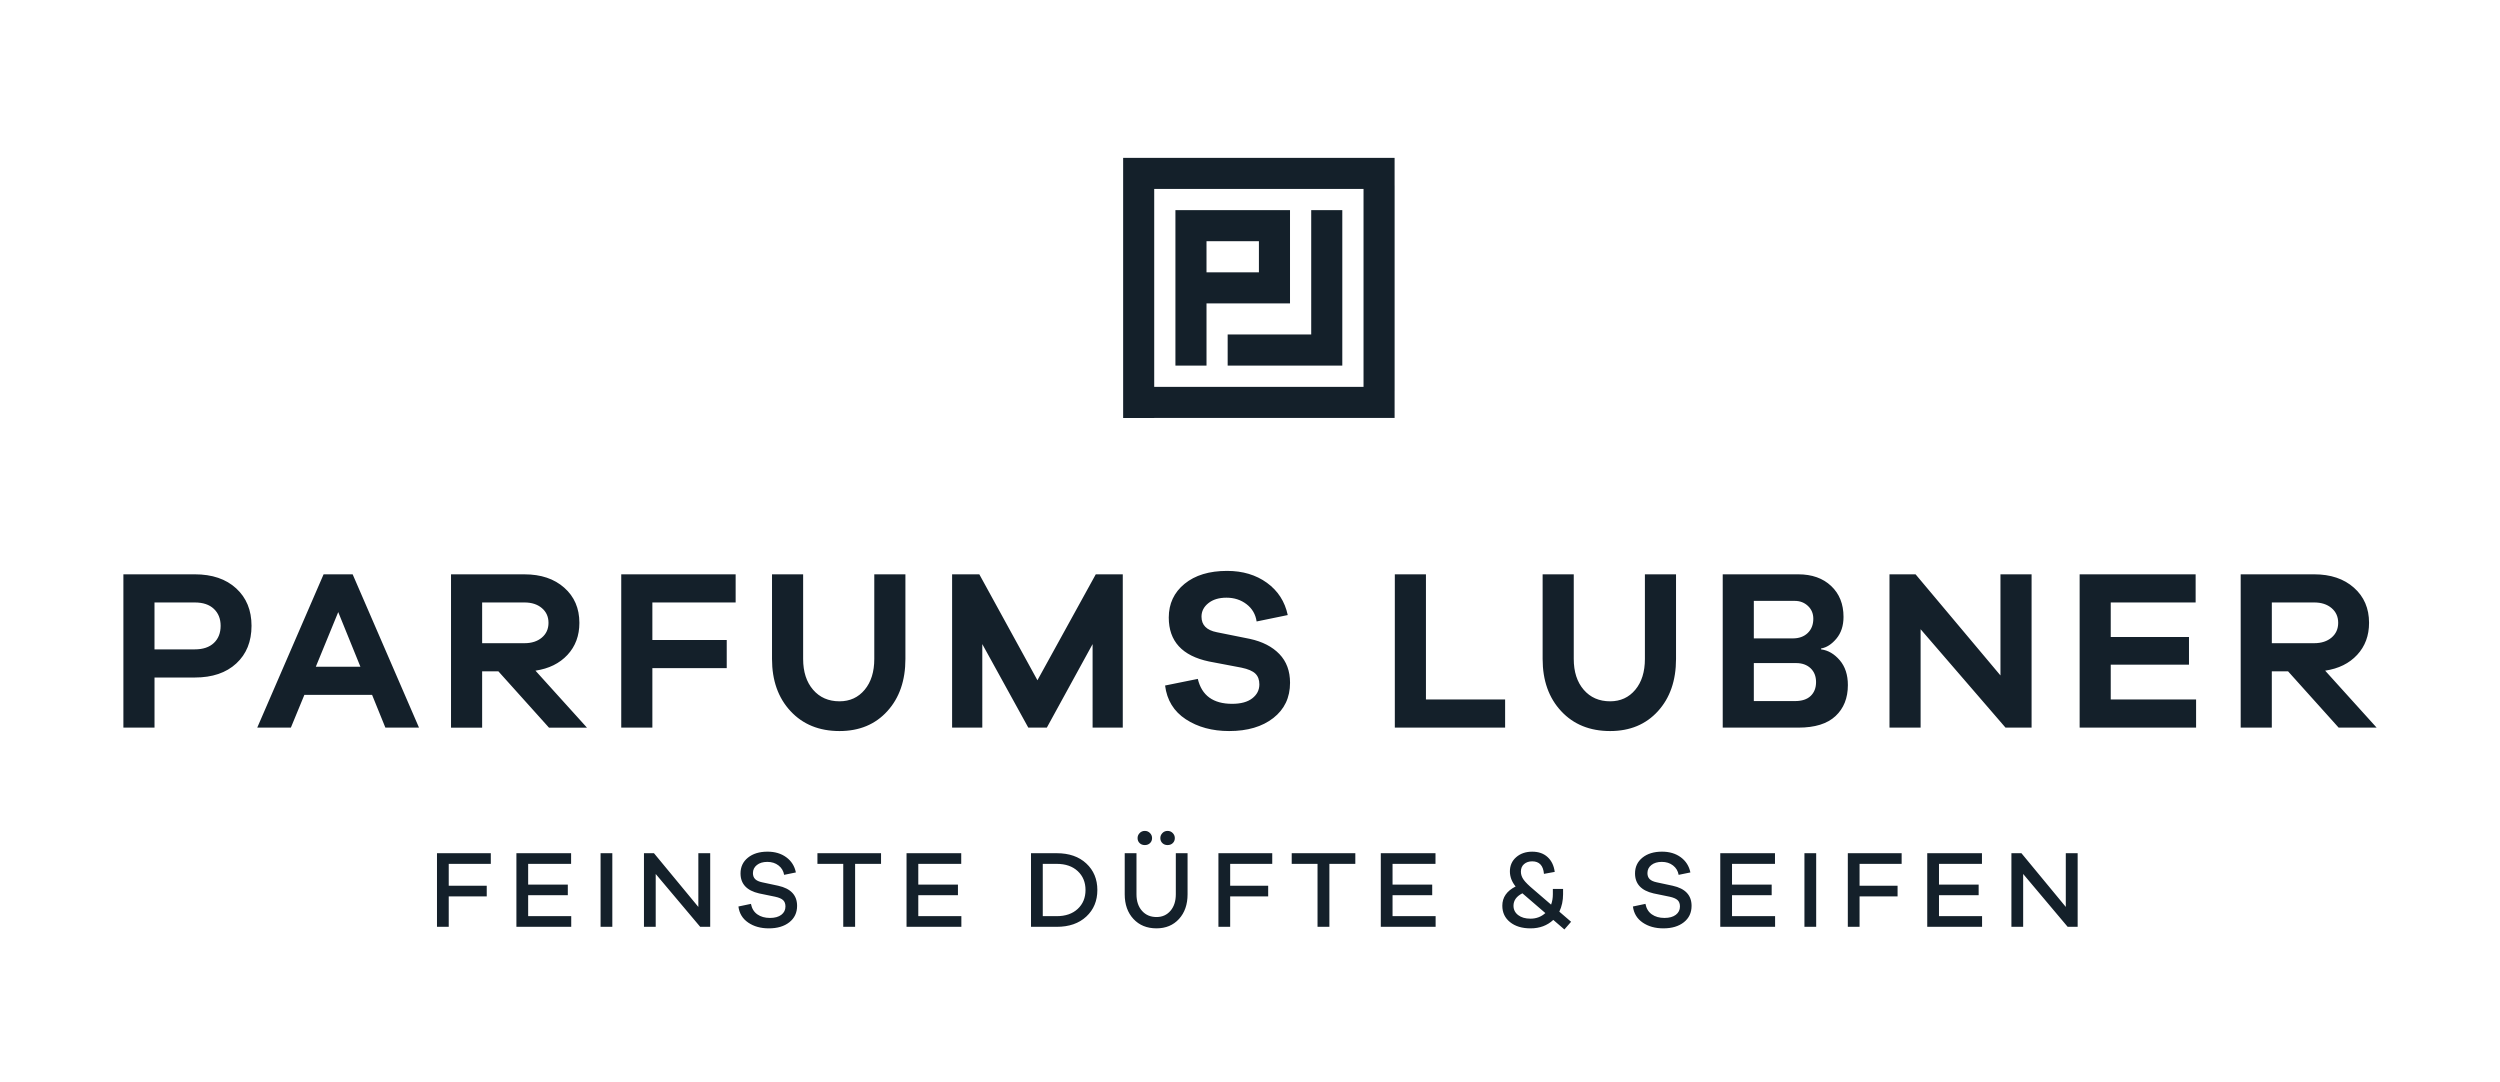 <?xml version="1.0" encoding="utf-8"?>
<!-- Generator: Adobe Illustrator 24.2.1, SVG Export Plug-In . SVG Version: 6.00 Build 0)  -->
<svg version="1.1" id="Ebene_1" xmlns="http://www.w3.org/2000/svg" xmlns:xlink="http://www.w3.org/1999/xlink" x="0px" y="0px"
	 viewBox="0 0 1376.72 595.58" style="enable-background:new 0 0 1376.72 595.58;" xml:space="preserve">
<style type="text/css">
	.st0{fill:#14202A;}
</style>
<g>
	<path class="st0" d="M1091.44,469.85h-30.13v40.54h30.19v-5.87h-23.72v-11.56h21.84v-5.81h-21.84v-11.43h23.66V469.85z
		 M1047.22,469.85h-29.65v40.54h6.47v-16.76h20.93v-5.87h-20.93v-12.04h23.17V469.85z M1000.15,469.85h-6.47v40.54h6.47V469.85z
		 M790.52,469.85h-30.13v40.54h30.19v-5.87h-23.72v-11.56h21.84v-5.81h-21.84v-11.43h23.65V469.85z M746.36,469.85h-35.03v5.87
		h14.22v34.67h6.53v-34.67h14.28V469.85z M676.89,402.58c10.08,0,18.19-2.39,24.32-7.18c6.13-4.79,9.2-11.26,9.2-19.4
		c0-6.47-1.95-11.74-5.86-15.81s-9.34-6.87-16.32-8.38l-18.14-3.65c-5.63-1.09-8.44-3.95-8.44-8.57c0-2.94,1.26-5.42,3.78-7.43
		c2.52-2.02,5.84-3.02,9.95-3.02c4.28,0,7.98,1.2,11.09,3.59c3.11,2.39,4.96,5.57,5.54,9.51l17.14-3.53
		c-1.6-7.48-5.42-13.4-11.47-17.77c-6.05-4.37-13.36-6.55-21.92-6.55c-9.83,0-17.64,2.37-23.44,7.12s-8.69,10.94-8.69,18.58
		c0,13.02,7.39,21.08,22.18,24.19l17.89,3.4c3.61,0.76,6.15,1.85,7.62,3.28c1.47,1.43,2.2,3.4,2.2,5.92c0,3.11-1.3,5.67-3.91,7.69
		c-2.6,2.02-6.3,3.02-11.09,3.02c-10.42,0-16.72-4.58-18.9-13.73l-18.02,3.65c1.01,8.06,4.81,14.26,11.4,18.58
		C659.61,400.42,667.57,402.58,676.89,402.58 M645.81,458.75c-0.77-0.79-1.71-1.18-2.84-1.18c-1.13,0-2.08,0.39-2.84,1.18
		c-0.77,0.79-1.15,1.7-1.15,2.75c0,1.13,0.37,2.06,1.12,2.78c0.75,0.73,1.7,1.09,2.87,1.09c1.17,0,2.13-0.36,2.87-1.09
		c0.75-0.73,1.12-1.65,1.12-2.78C646.96,460.45,646.57,459.53,645.81,458.75 M700.62,469.85h-29.65v40.54h6.47v-16.76h20.93v-5.87
		h-20.93v-12.04h23.17V469.85z M625.84,469.85h-6.47v22.63c0,5.61,1.6,10.13,4.81,13.58c3.21,3.45,7.43,5.17,12.68,5.17
		c5.12,0,9.26-1.72,12.4-5.17c3.15-3.45,4.72-7.98,4.72-13.58v-22.63h-6.47v22.63c0,3.75-0.98,6.78-2.93,9.07
		c-1.96,2.3-4.53,3.45-7.71,3.45c-3.31,0-5.97-1.14-7.99-3.42c-2.02-2.28-3.03-5.31-3.03-9.1V469.85z M630.44,465.37
		c1.17,0,2.13-0.36,2.87-1.09c0.75-0.73,1.12-1.65,1.12-2.78c0-1.05-0.38-1.97-1.15-2.75c-0.77-0.79-1.71-1.18-2.84-1.18
		s-2.08,0.39-2.84,1.18c-0.77,0.79-1.15,1.7-1.15,2.75c0,1.13,0.37,2.06,1.12,2.78C628.31,465.01,629.27,465.37,630.44,465.37
		 M574.24,475.72h7.68c4.84,0,8.69,1.33,11.56,3.99c2.86,2.66,4.3,6.13,4.3,10.41c0,4.27-1.43,7.74-4.3,10.41
		c-2.86,2.66-6.72,3.99-11.56,3.99h-7.68V475.72z M581.92,469.85h-14.16v40.54h14.16c6.82,0,12.25-1.89,16.3-5.66
		c4.05-3.77,6.08-8.64,6.08-14.61c0-5.97-2.03-10.84-6.08-14.61C594.17,471.73,588.74,469.85,581.92,469.85 M485.18,469.85h-35.03
		v5.87h14.22v34.67h6.53v-34.67h14.28V469.85z M360.13,469.85h-5.51v40.54h6.47v-29.1l24.5,29.1h5.51v-40.54h-6.53v29.59
		L360.13,469.85z M314.51,469.85h-30.13v40.54h30.19v-5.87h-23.72v-11.56h21.84v-5.81h-21.84v-11.43h23.65V469.85z M121.5,344.62
		c0,3.95-1.24,7.1-3.72,9.45c-2.48,2.35-5.98,3.53-10.52,3.53H85.08v-25.83h22.18c4.54,0,8.04,1.18,10.52,3.53
		S121.5,340.76,121.5,344.62 M130.13,365.35c5.59-5.17,8.38-12.07,8.38-20.73c0-8.57-2.81-15.43-8.44-20.6
		c-5.63-5.17-13.23-7.75-22.81-7.75H67.95v84.42h17.14V373.1h22.18C116.92,373.1,124.54,370.52,130.13,365.35 M198.48,367.18h-24.57
		l12.35-30.11L198.48,367.18z M212.22,400.69h18.52l-36.54-84.42h-16l-36.54,84.42h18.52l7.43-18.02h37.3L212.22,400.69z
		 M270.29,469.85h-29.65v40.54h6.47v-16.76h20.93v-5.87h-20.93v-12.04h23.17V469.85z M288.82,354.2h-23.31v-22.43h23.31
		c3.95,0,7.14,1.03,9.57,3.09c2.44,2.06,3.66,4.77,3.66,8.13c0,3.36-1.22,6.07-3.66,8.13C295.96,353.17,292.77,354.2,288.82,354.2
		 M323.22,400.69l-28.35-31.37c7.39-1.09,13.27-3.99,17.64-8.69c4.37-4.7,6.55-10.58,6.55-17.64c0-7.98-2.77-14.43-8.32-19.34
		c-5.54-4.91-12.85-7.37-21.92-7.37h-40.45v84.42h17.14v-31h8.95l27.85,31H323.22z M330.73,510.38h6.47v-40.54h-6.47V510.38z
		 M359.25,331.77h45.86v-15.5h-63v84.42h17.14v-32.76h40.95v-15.5h-40.95V331.77z M433,472.09c-2.8-2.06-6.24-3.09-10.32-3.09
		c-4.48,0-8.08,1.1-10.8,3.3c-2.72,2.2-4.08,5.09-4.08,8.68c0,5.77,3.41,9.44,10.22,11.01l8.83,1.82c2.06,0.44,3.52,1.07,4.39,1.88
		c0.87,0.81,1.3,1.98,1.3,3.51c0,1.89-0.76,3.42-2.27,4.57c-1.51,1.15-3.6,1.73-6.26,1.73c-2.78,0-5.1-0.66-6.96-1.97
		c-1.86-1.31-3.03-3.24-3.51-5.78l-6.9,1.45c0.48,3.79,2.28,6.74,5.39,8.86c3.1,2.12,6.9,3.18,11.37,3.18
		c4.68,0,8.44-1.12,11.28-3.36c2.84-2.24,4.27-5.25,4.27-9.04c0-5.85-3.47-9.54-10.41-11.07l-8.77-1.88
		c-1.77-0.36-3.08-0.95-3.9-1.76c-0.83-0.81-1.24-1.92-1.24-3.33c0-1.82,0.73-3.3,2.18-4.45c1.45-1.15,3.37-1.72,5.75-1.72
		c2.42,0,4.48,0.65,6.17,1.97c1.69,1.31,2.72,3.04,3.08,5.17l6.47-1.33C437.57,476.93,435.8,474.14,433,472.09 M488.65,391.62
		c6.64-7.31,9.95-16.88,9.95-28.73v-46.62h-17.14v46.62c0,7.06-1.76,12.71-5.29,16.95c-3.53,4.24-8.15,6.36-13.86,6.36
		c-6.05,0-10.9-2.12-14.55-6.36c-3.65-4.24-5.48-9.89-5.48-16.95v-46.62h-17.14v46.62c0,11.84,3.4,21.42,10.21,28.73
		c6.8,7.31,15.79,10.96,26.96,10.96C473.24,402.58,482.02,398.93,488.65,391.62 M529.35,469.85h-30.13v40.54h30.19v-5.87h-23.72
		v-11.56h21.84v-5.81h-21.84v-11.43h23.65V469.85z M601.67,400.69h16.63v-84.42h-14.87l-32.13,58.34l-32-58.34h-14.99v84.42h16.63
		V354.7l25.33,45.99h10.21l25.2-45.99V400.69z M722.07,184.2h-46.01v17.12h63.13v-16.07v-1.05v-68.48h-17.12V184.2z M664.41,132.84
		h28.86v17.12h-28.86V132.84z M662.46,115.72h-15.17v85.61h17.12v-34.24h45.98v-3.09v-14.03v-17.12v-17.12h-17.12h-28.86H662.46z
		 M750.88,213.03H635.61V104.04h115.27V213.03z M767.99,215.16H768V102.2h-0.01V86.92H618.5v14.29v2.83v126.14h17.11v-0.03h132.38
		V215.16z M768.12,400.69h60.73v-15.5h-43.6v-68.92h-17.14V400.69z M838.37,491.93l1.27,1.09l11.37,9.8
		c-2.3,2.06-5.02,3.08-8.17,3.08c-2.82,0-5.09-0.65-6.81-1.97c-1.71-1.31-2.57-3.04-2.57-5.17
		C833.47,495.86,835.11,493.58,838.37,491.93 M852.26,472c-2.16-2-4.99-2.99-8.5-2.99c-3.55,0-6.48,1.01-8.8,3.02
		c-2.32,2.02-3.48,4.64-3.48,7.86c0,2.94,1.05,5.71,3.15,8.29c-4.88,2.46-7.32,5.99-7.32,10.59c0,3.75,1.42,6.77,4.27,9.05
		c2.84,2.28,6.6,3.42,11.28,3.42c5,0,9.18-1.55,12.52-4.66l6.11,5.26l3.69-4.23l-6.47-5.57c1.37-2.86,2.06-6.07,2.06-9.62v-2.9
		h-5.63v2.9c0,2.1-0.32,4.01-0.97,5.75l-9.56-8.23c-2.66-2.22-4.51-4.03-5.53-5.45c-1.03-1.41-1.54-2.9-1.54-4.48
		c0-1.77,0.58-3.17,1.75-4.17c1.17-1.01,2.66-1.51,4.48-1.51c3.91,0,6.07,2.3,6.47,6.9l5.93-1.09
		C855.72,476.71,854.42,473.99,852.26,472 M913.02,391.62c6.64-7.31,9.95-16.88,9.95-28.73v-46.62h-17.14v46.62
		c0,7.06-1.76,12.71-5.29,16.95c-3.53,4.24-8.15,6.36-13.86,6.36c-6.05,0-10.9-2.12-14.55-6.36c-3.65-4.24-5.48-9.89-5.48-16.95
		v-46.62h-17.14v46.62c0,11.84,3.4,21.42,10.21,28.73c6.8,7.31,15.79,10.96,26.96,10.96C897.6,402.58,906.38,398.93,913.02,391.62
		 M908.46,484.13c-0.83-0.81-1.24-1.92-1.24-3.33c0-1.82,0.73-3.3,2.18-4.45c1.45-1.15,3.37-1.72,5.75-1.72
		c2.42,0,4.48,0.65,6.17,1.97c1.69,1.31,2.72,3.04,3.09,5.17l6.47-1.33c-0.73-3.51-2.49-6.29-5.29-8.35
		c-2.8-2.06-6.24-3.09-10.32-3.09c-4.48,0-8.08,1.1-10.8,3.3c-2.72,2.2-4.08,5.09-4.08,8.68c0,5.77,3.41,9.44,10.22,11.01l8.83,1.82
		c2.06,0.44,3.52,1.07,4.39,1.88c0.87,0.81,1.3,1.98,1.3,3.51c0,1.89-0.76,3.42-2.27,4.57c-1.51,1.15-3.6,1.73-6.26,1.73
		c-2.78,0-5.1-0.66-6.96-1.97c-1.86-1.31-3.03-3.24-3.51-5.78l-6.9,1.45c0.49,3.79,2.28,6.74,5.39,8.86
		c3.11,2.12,6.9,3.18,11.37,3.18c4.68,0,8.44-1.12,11.28-3.36c2.84-2.24,4.26-5.25,4.26-9.04c0-5.85-3.47-9.54-10.4-11.07
		l-8.77-1.88C910.59,485.52,909.29,484.93,908.46,484.13 M977.46,469.85h-30.13v40.54h30.19v-5.87h-23.72v-11.56h21.84v-5.81h-21.84
		v-11.43h23.66V469.85z M1000.08,375.62c0,3.19-0.99,5.73-2.96,7.62c-1.97,1.89-4.85,2.83-8.63,2.83h-22.68v-20.92h23.31
		c3.28,0,5.92,0.95,7.94,2.83C999.07,369.89,1000.08,372.43,1000.08,375.62 M998.57,340.72c0,3.28-1.03,5.9-3.09,7.88
		s-4.81,2.96-8.25,2.96h-21.42v-20.66h22.55c2.86,0,5.27,0.92,7.24,2.77S998.57,337.86,998.57,340.72 M1002.85,357.6v-0.5
		c3.02-0.5,5.84-2.31,8.44-5.42s3.91-7.1,3.91-11.97c0-7.06-2.27-12.73-6.8-17.01s-10.58-6.43-18.14-6.43h-41.58v84.42h41.71
		c9.07,0,15.88-2.12,20.41-6.36c4.54-4.24,6.8-9.93,6.8-17.07c0-5.63-1.49-10.18-4.47-13.67
		C1010.14,360.1,1006.72,358.1,1002.85,357.6 M1104.41,400.69h14.36v-84.42h-17.14v55.69l-46.75-55.69h-14.36v84.42h17.14v-54.18
		L1104.41,400.69z M1138.63,510.38h5.51v-40.54h-6.53v29.59l-24.44-29.59h-5.51v40.54h6.47v-29.1L1138.63,510.38z M1145.23,400.69
		h64.13v-15.5h-47v-19.15h43.09V350.8h-43.09v-19.03h46.75v-15.5h-63.88V400.69z M1287.61,342.98c0,3.36-1.22,6.07-3.65,8.13
		c-2.44,2.06-5.63,3.09-9.58,3.09h-23.31v-22.43h23.31c3.95,0,7.14,1.03,9.58,3.09C1286.39,336.92,1287.61,339.62,1287.61,342.98
		 M1298.06,360.62c4.37-4.7,6.55-10.58,6.55-17.64c0-7.98-2.77-14.43-8.32-19.34c-5.54-4.91-12.85-7.37-21.92-7.37h-40.45v84.42
		h17.14v-31h8.95l27.85,31h20.92l-28.35-31.37C1287.82,368.23,1293.7,365.33,1298.06,360.62"/>
</g>
</svg>
